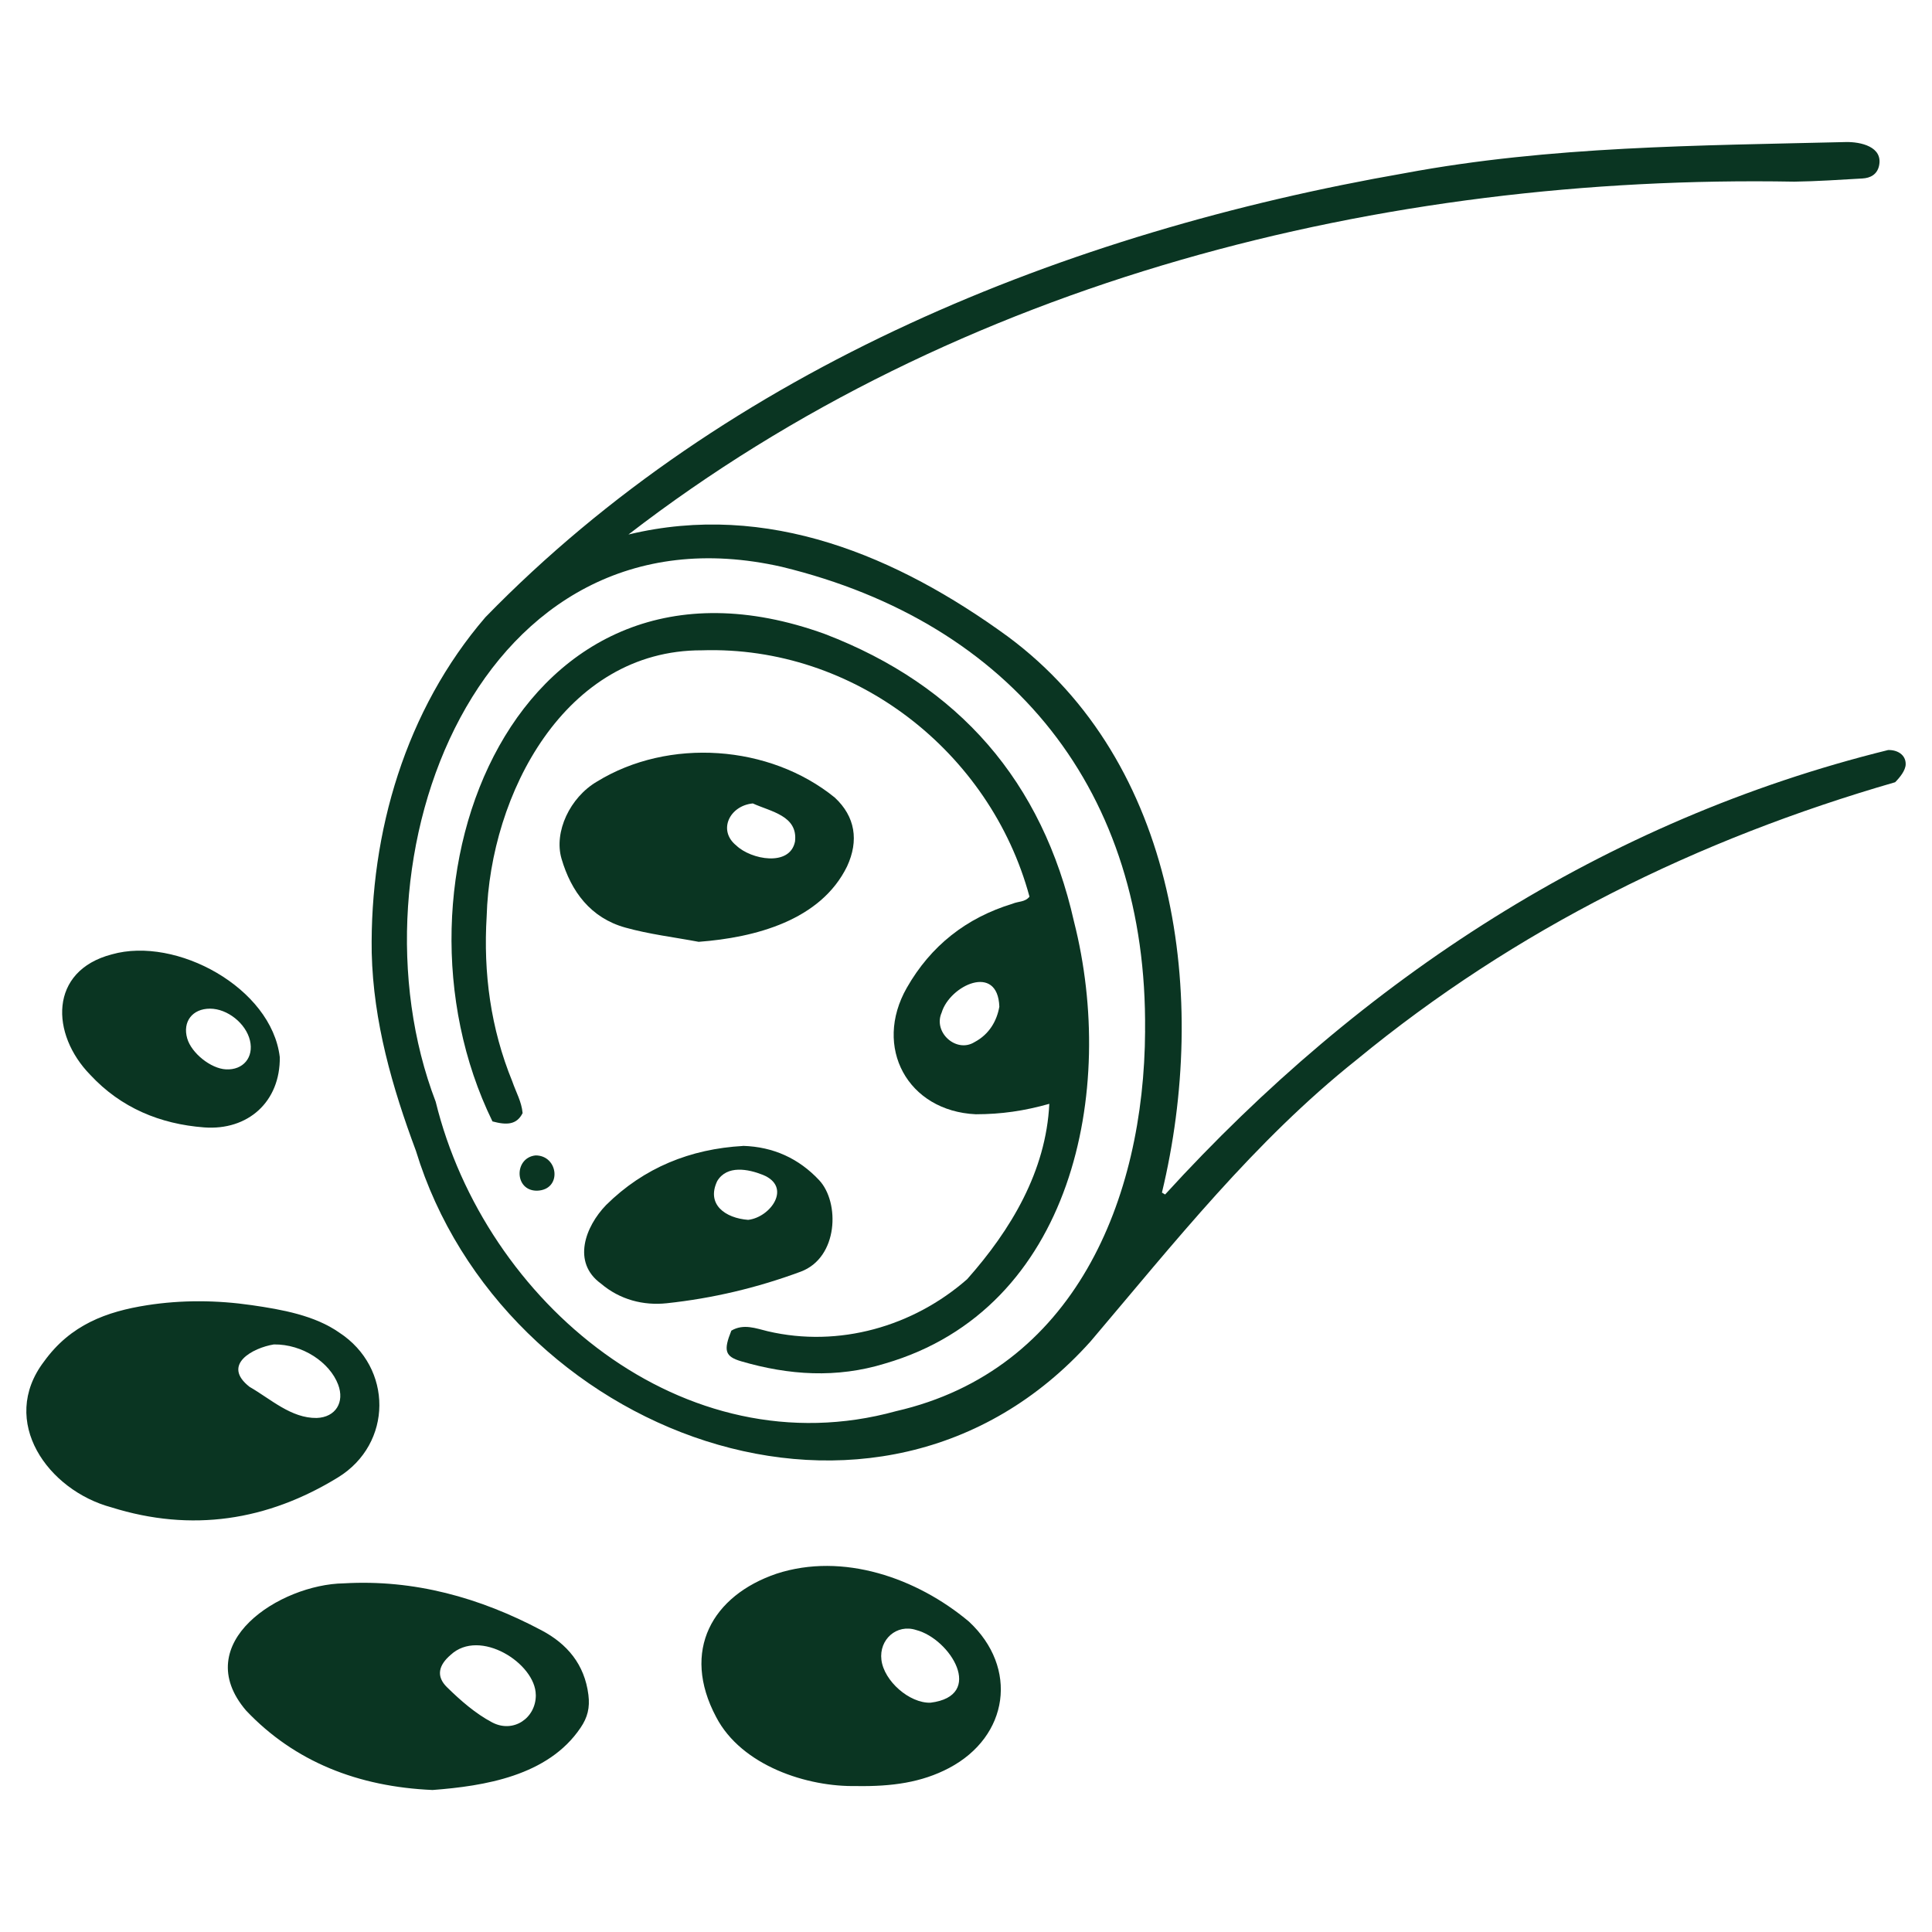 <svg xmlns="http://www.w3.org/2000/svg" id="Bloodvessels" viewBox="0 0 500 500">
  <path d="M301.54 309.12c50.85-55.75 113.54-96.85 187.1-115.01 2.37-.08 4.59 1.21 4.55 3.67-.03 1.6-1.48 3.39-2.73 4.66-51.08 14.75-98.14 37.89-139.42 71.87-26.39 21-47.16 47.35-68.79 72.83-55.09 61.51-152.34 23.68-174.61-49.31-6.13-16.44-11.02-33.38-11.44-51.24-.49-31.24 8.79-62.86 29.42-86.85 62.87-64.56 150.41-99.67 237.97-114.93 37.69-7.03 75.95-7.12 114.15-8.05 3.75-.07 9.64 1.18 8.55 6.16-.5 2.23-2.22 3.16-4.33 3.27-5.85.33-11.71.74-17.57.82-106.55-1.91-216.4 25.49-301.75 91.32 36.05-8.7 69.66 5.64 98.14 26.37 44.14 32.67 52.04 93.58 39.93 143.94.27.16.55.32.82.49ZM296.34 266.78c.67-61.76-34.16-105.54-93.99-120.08-78.5-17.84-113.58 75.82-89.59 138.44 12.72 51.84 64.17 95.22 119.13 80.07 46.14-10.58 64.24-54.76 64.46-98.43ZM38.05 337.79c8.96-1.4 18.09-1.32 27.07-.02 7.88 1.14 16.32 2.65 22.66 7.09 13.94 9.08 13.89 28.77-.3 37.49-18.29 11.23-37.92 14.25-58.65 7.75-16.41-4.4-29.2-22.24-17.46-37.71 6.9-9.59 16.25-12.96 26.69-14.6ZM70.87 347.94c-5.33.85-13.66 5.22-6.28 10.98 5.46 3.13 10.75 8.15 17.38 8.05 4.9-.18 7.28-4.08 5.53-8.67-2.18-5.71-9.18-10.46-16.62-10.36ZM111.96 463.25c-19.24-.83-35.71-7.29-48.29-20.58-14.88-17.48 8.84-32.66 25.29-32.9 18.23-1.06 35.23 3.69 51.2 12.16 6.59 3.49 11.13 8.78 12.12 16.71.41 3.3-.21 5.84-2.04 8.51-8.41 12.48-24.93 15.08-38.29 16.1ZM138.66 438.63c-.06-8.14-14.51-17.37-22.04-10.34-3.12 2.67-3.81 5.54-.95 8.35 3.51 3.44 7.36 6.82 11.67 9.1 5.53 2.93 11.39-1.12 11.33-7.11ZM221.7 462.22c-12.72.3-29.77-5.22-36.35-17.83-9.18-17.24-.97-31.48 15.62-37.12 17.17-5.59 36.31 1.09 49.77 12.38 12.89 11.95 10.37 29.74-5.14 37.92-7.1 3.74-14.79 4.8-23.91 4.66ZM240.79 440.66c14.27-1.75 5.16-16.51-3.67-18.81-5.06-1.66-9.66 2.46-9.01 7.72.68 5.49 7.24 11.23 12.67 11.09ZM72.41 273.53c.16 11.62-8.25 19.1-19.6 18.24-11.4-.87-21.5-5.06-29.42-13.57-10.32-10.54-10.76-26.95 5.55-31.21 16.69-4.74 41.3 8.66 43.46 26.54ZM54.35 261.04c-4.56 0-7.15 3.38-5.9 7.7 1.1 3.81 6.11 7.81 10.02 8.01 4.47.23 7.25-3.11 6.22-7.47-1.05-4.43-5.84-8.24-10.34-8.24Z" fill="#0a3522" class="color000000 svgShape"></path>
  <path d="M271.56,285.67c-6.58,1.85-12.42,2.69-19.02,2.7-17.66-.81-26.62-17.36-17.86-32.73,6.2-10.87,15.37-18.09,27.34-21.75,1.57-.67,3.27-.39,4.41-1.84-10.14-37.52-45.32-65.02-84.78-63.75-35.49-.11-54.8,37.28-55.7,68.82-.89,14.7,1.03,29.04,6.64,42.77.94,2.74,2.41,5.25,2.66,8.18-1.53,3.05-4.13,3.14-7.8,2.15-30.33-62.01,6.27-155.01,86.03-126.14,34.7,13.31,56.3,38.17,64.47,74.43,11.08,43.59-.24,100.21-48.91,114.37-12.51,3.85-24.89,3.03-37.22-.58-4.23-1.24-4.61-2.8-2.55-7.93,3.14-1.87,6.35-.59,9.44.16,18.41,4.3,37.63-1.23,51.59-13.48,11.31-12.74,20.42-27.94,21.26-45.38ZM258.63,260.52c-.41-11.35-12.83-5.49-14.93,1.54-2.28,5.12,3.8,10.55,8.48,7.65,3.89-2.05,5.82-5.57,6.45-9.19Z" fill="#0a3522" class="color000000 svgShape"></path>
  <path d="M180.86 243.75c-6.36-1.2-12.84-1.96-19.05-3.7-8.94-2.5-14-9.3-16.49-17.82-2.02-6.91 2.17-15.87 9.2-19.97 18.5-11.36 44.64-9.58 61.52 4.15 5.31 4.92 6.26 11.15 3.19 17.79-6.84 14.03-23.84 18.44-38.37 19.54ZM194.81 207.93c-6 .59-9.13 7-4.23 10.91 3.73 3.59 13.84 5.59 15.17-1.06.79-6.68-6.25-7.72-10.94-9.86ZM192.3 296.55c7.88.24 14.45 3.28 19.69 8.87 5.39 5.74 5 20.06-4.78 23.69-11.27 4.18-22.84 6.91-34.67 8.17-6.02.64-12.1-.9-17.02-5.09-7.55-5.48-4.05-14.75 1.33-20.32 9.81-9.71 21.84-14.53 35.45-15.3ZM193.62 315.7c5.84-.67 11.43-8.55 3.8-11.65-3.82-1.52-9.28-2.57-11.8 1.6-2.89 6.05 2.06 9.6 8.01 10.05ZM138.99 308.15c-5.95.06-5.98-8.57-.37-9.13 5.95 0 6.92 8.93.37 9.13Z" fill="#0a3522" class="color000000 svgShape"></path>
</svg>
